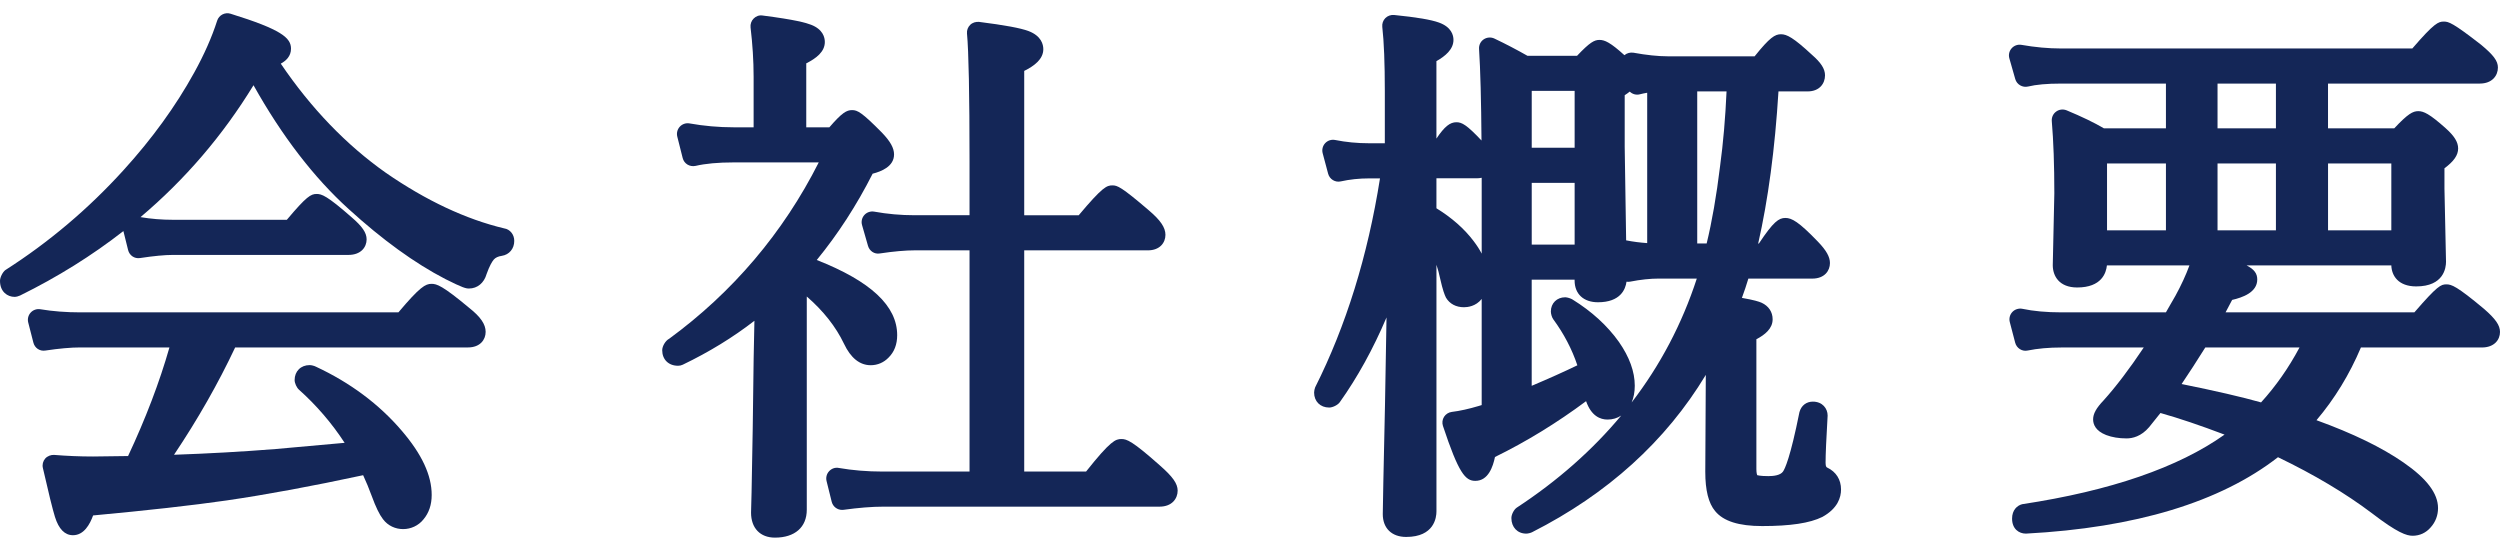 <?xml version="1.0" encoding="utf-8"?>
<!-- Generator: Adobe Illustrator 21.0.2, SVG Export Plug-In . SVG Version: 6.00 Build 0)  -->
<svg version="1.1" id="レイヤー_1" xmlns="http://www.w3.org/2000/svg" xmlns:xlink="http://www.w3.org/1999/xlink" x="0px"
	 y="0px" width="81.692px" height="18px" viewBox="0 0 81.692 18" style="enable-background:new 0 0 81.692 18;"
	 xml:space="preserve">
<style type="text/css">
	.st0{fill:#142657;}
</style>
<g>
	<path class="st0" d="M16.479,7.464c-1.256-0.299-2.559-0.911-3.87-1.817C11.32,4.739,10.166,3.541,9.175,2.08
		c0.18-0.098,0.334-0.25,0.334-0.489c0-0.352-0.306-0.625-1.977-1.143C7.351,0.392,7.154,0.493,7.096,0.676
		C6.924,1.213,6.672,1.783,6.347,2.371c-0.603,1.095-1.382,2.17-2.315,3.194c-1.143,1.259-2.434,2.351-3.857,3.26
		C0.086,8.892,0,9.065,0,9.176c0,0.361,0.247,0.525,0.477,0.525c0.054,0,0.131-0.021,0.18-0.045C1.881,9.053,3.007,8.35,4.032,7.551
		l0.154,0.62C4.23,8.345,4.392,8.462,4.578,8.432C5.026,8.364,5.386,8.33,5.648,8.33h5.737c0.411,0,0.595-0.255,0.595-0.508
		c0-0.218-0.141-0.423-0.498-0.729c-0.797-0.701-0.973-0.755-1.134-0.755c-0.189,0-0.329,0.075-0.975,0.844H5.648
		c-0.36,0-0.715-0.029-1.057-0.087c1.458-1.231,2.692-2.672,3.693-4.31c0.927,1.657,1.972,3.017,3.11,4.047
		c1.097,1,2.158,1.769,3.157,2.286c0.573,0.289,0.675,0.31,0.773,0.31c0.277,0,0.494-0.184,0.575-0.47
		c0.1-0.282,0.185-0.415,0.237-0.477c0.056-0.063,0.141-0.104,0.263-0.121c0.242-0.038,0.405-0.233,0.405-0.486
		C16.807,7.661,16.66,7.49,16.479,7.464z"/>
	<path class="st0" d="M15.33,10.059c-0.873-0.729-1.06-0.784-1.228-0.784c-0.199,0-0.377,0.095-1.083,0.932H2.628
		c-0.463,0-0.903-0.034-1.311-0.102c-0.115-0.019-0.235,0.022-0.314,0.109c-0.08,0.087-0.11,0.209-0.081,0.323l0.169,0.659
		c0.044,0.173,0.206,0.289,0.391,0.259c0.448-0.067,0.833-0.102,1.146-0.102h2.909c-0.324,1.134-0.777,2.324-1.352,3.549
		l-1.144,0.015c-0.43,0-0.854-0.018-1.271-0.052c-0.097-0.007-0.219,0.034-0.293,0.119c-0.073,0.084-0.102,0.198-0.076,0.308
		c0.185,0.811,0.317,1.349,0.395,1.6c0.124,0.396,0.321,0.597,0.588,0.597c0.361,0,0.554-0.36,0.658-0.646
		c1.763-0.163,3.229-0.327,4.361-0.49c1.298-0.189,2.799-0.467,4.463-0.825c0.101,0.216,0.193,0.442,0.28,0.678
		c0.134,0.366,0.252,0.608,0.367,0.757c0.329,0.441,0.992,0.426,1.325,0.008c0.178-0.212,0.268-0.479,0.268-0.797
		c0-0.644-0.319-1.33-0.978-2.099c-0.739-0.867-1.69-1.575-2.807-2.094c-0.052-0.027-0.144-0.051-0.202-0.051
		c-0.29,0-0.492,0.201-0.492,0.49c0,0.1,0.067,0.247,0.142,0.313c0.573,0.512,1.073,1.094,1.492,1.737
		c-0.969,0.09-1.719,0.157-2.249,0.202c-1.091,0.087-2.207,0.149-3.326,0.188c0.774-1.154,1.444-2.331,1.998-3.507h7.607
		c0.399,0,0.578-0.255,0.578-0.508C15.87,10.595,15.701,10.351,15.33,10.059z"/>
	<path class="st0" d="M28.453,11.934c0.224,0,0.428-0.089,0.582-0.249c0.188-0.185,0.282-0.432,0.282-0.733
		c0-0.954-0.86-1.761-2.628-2.456c0.691-0.844,1.304-1.789,1.826-2.82c0.283-0.073,0.7-0.234,0.7-0.63
		c0-0.208-0.121-0.426-0.396-0.712c-0.658-0.667-0.802-0.736-0.975-0.736c-0.178,0-0.328,0.081-0.743,0.562h-0.755v-2.09
		c0.326-0.164,0.607-0.378,0.607-0.698c0-0.146-0.059-0.412-0.45-0.563c-0.162-0.063-0.503-0.163-1.584-0.302
		c-0.115-0.017-0.215,0.022-0.291,0.098c-0.077,0.076-0.114,0.184-0.102,0.291c0.065,0.549,0.1,1.091,0.1,1.61v1.654h-0.654
		c-0.484,0-0.969-0.043-1.44-0.127c-0.116-0.021-0.236,0.019-0.317,0.106c-0.081,0.087-0.112,0.208-0.084,0.323l0.177,0.703
		c0.047,0.186,0.23,0.296,0.42,0.256c0.321-0.075,0.739-0.114,1.245-0.114h2.781c-1.164,2.305-2.82,4.249-4.887,5.762
		c-0.119,0.06-0.228,0.242-0.228,0.375c0,0.299,0.202,0.508,0.519,0.508c0.053,0,0.104-0.012,0.151-0.034
		c0.858-0.412,1.644-0.894,2.343-1.436c-0.006,0.343-0.015,0.75-0.025,1.222c-0.018,1.604-0.04,3.064-0.068,4.38
		c-0.012,0.422-0.017,0.646-0.017,0.669c0,0.503,0.299,0.815,0.78,0.815c0.652,0,1.041-0.341,1.041-0.912V9.689
		c0.543,0.471,0.951,0.988,1.216,1.544C27.799,11.698,28.093,11.934,28.453,11.934z"/>
	<path class="st0" d="M37.899,15.207c-0.902-0.802-1.082-0.861-1.254-0.861c-0.191,0-0.354,0.053-1.156,1.063h-2.021V8.181h4.038
		c0.399,0,0.577-0.255,0.577-0.508c0-0.236-0.16-0.474-0.535-0.793c-0.917-0.786-1.041-0.822-1.198-0.822
		c-0.184,0-0.319,0.045-1.101,0.976h-1.781V2.317c0.323-0.16,0.624-0.381,0.624-0.709c0-0.152-0.062-0.432-0.48-0.592
		c-0.266-0.1-0.781-0.194-1.622-0.301c-0.104-0.007-0.211,0.022-0.287,0.097c-0.076,0.073-0.115,0.178-0.105,0.283
		c0.055,0.583,0.083,1.989,0.083,4.178v1.76h-1.793c-0.455,0-0.898-0.04-1.32-0.117c-0.119-0.021-0.241,0.019-0.322,0.108
		c-0.082,0.09-0.111,0.216-0.077,0.332l0.194,0.677c0.048,0.168,0.209,0.281,0.388,0.249c0.448-0.067,0.836-0.102,1.154-0.102h1.776
		v7.229h-2.848c-0.495,0-0.975-0.04-1.425-0.118c-0.116-0.024-0.235,0.02-0.315,0.106c-0.081,0.086-0.112,0.208-0.084,0.322
		l0.168,0.677c0.039,0.158,0.181,0.266,0.34,0.266c0.016,0,0.032-0.001,0.048-0.003c0.488-0.067,0.926-0.103,1.302-0.103h9.02
		c0.411,0,0.595-0.264,0.595-0.525C38.48,15.801,38.322,15.577,37.899,15.207z"/>
	<path class="st0" d="M59.706,15.278c-0.018-0.009-0.052-0.025-0.052-0.152c0-0.271,0.022-0.78,0.067-1.547
		c0-0.227-0.166-0.455-0.484-0.455c-0.207,0-0.376,0.123-0.437,0.343c-0.299,1.496-0.478,1.859-0.539,1.945
		c-0.088,0.121-0.307,0.146-0.476,0.146c-0.278,0-0.349-0.03-0.363-0.03c-0.005-0.009-0.029-0.061-0.029-0.2v-4.243
		c0.278-0.145,0.531-0.347,0.531-0.652c0-0.237-0.129-0.434-0.362-0.541c-0.088-0.038-0.241-0.088-0.642-0.158
		c0.079-0.213,0.15-0.427,0.211-0.63h2.088c0.399,0,0.578-0.255,0.578-0.508c0-0.203-0.117-0.412-0.393-0.699
		c-0.626-0.652-0.856-0.775-1.063-0.775c-0.215,0-0.391,0.12-0.865,0.835h-0.024c0.324-1.425,0.548-3.092,0.663-4.97h0.952
		c0.394,0,0.569-0.264,0.569-0.525c0-0.21-0.129-0.412-0.424-0.669c-0.609-0.566-0.826-0.674-1.015-0.674
		c-0.196,0-0.367,0.104-0.861,0.721h-2.835c-0.32,0-0.699-0.04-1.127-0.118c-0.104-0.015-0.213,0.012-0.293,0.081
		c-0.462-0.419-0.646-0.499-0.815-0.499c-0.166,0-0.313,0.075-0.733,0.519h-1.62c-0.349-0.198-0.709-0.387-1.082-0.564
		c-0.11-0.052-0.243-0.043-0.347,0.026c-0.103,0.069-0.161,0.188-0.153,0.313c0.044,0.68,0.07,1.684,0.08,2.993
		c-0.48-0.511-0.642-0.597-0.819-0.597c-0.21,0-0.387,0.137-0.654,0.534v-2.53c0.289-0.164,0.557-0.385,0.557-0.695
		c0-0.147-0.062-0.418-0.474-0.566c-0.258-0.094-0.725-0.173-1.469-0.248c-0.105-0.008-0.209,0.028-0.284,0.103
		c-0.074,0.075-0.11,0.181-0.099,0.285c0.055,0.485,0.083,1.191,0.083,2.097v1.707h-0.512c-0.386,0-0.76-0.036-1.112-0.107
		c-0.118-0.024-0.241,0.015-0.324,0.103c-0.083,0.089-0.114,0.213-0.083,0.33l0.178,0.668c0.048,0.182,0.232,0.294,0.414,0.252
		c0.288-0.064,0.601-0.098,0.928-0.098h0.353c-0.4,2.53-1.109,4.818-2.119,6.828c-0.018,0.043-0.034,0.124-0.034,0.17
		c0,0.289,0.202,0.49,0.493,0.49c0.113,0,0.279-0.081,0.345-0.173c0.579-0.813,1.09-1.74,1.528-2.771
		c-0.032,2.024-0.066,3.821-0.104,5.392c-0.012,0.602-0.018,0.946-0.018,1.035c0,0.46,0.292,0.745,0.764,0.745
		c0.919,0,0.99-0.638,0.99-0.833v-8.06c0.048,0.143,0.087,0.292,0.12,0.447c0.089,0.393,0.143,0.528,0.192,0.628
		c0.119,0.201,0.328,0.312,0.587,0.312c0.114,0,0.388-0.027,0.579-0.271v3.468l-0.102,0.031C48,13.361,47.706,13.428,47.44,13.46
		c-0.104,0.013-0.196,0.072-0.253,0.16c-0.056,0.089-0.069,0.198-0.036,0.298c0.513,1.546,0.731,1.795,1.058,1.795
		c0.424,0,0.577-0.466,0.642-0.78c1.028-0.504,2.026-1.116,2.977-1.824c0.171,0.489,0.467,0.601,0.702,0.601
		c0.164,0,0.316-0.045,0.446-0.131c-0.938,1.127-2.078,2.133-3.416,3.011c-0.093,0.065-0.173,0.226-0.173,0.339
		c0,0.299,0.199,0.508,0.485,0.508c0.055,0,0.143-0.021,0.191-0.046c2.467-1.25,4.37-2.975,5.677-5.141l-0.017,3.167
		c0,0.606,0.106,1.028,0.323,1.285c0.27,0.329,0.772,0.488,1.536,0.488c0.918,0,1.557-0.095,1.966-0.298
		c0.506-0.278,0.611-0.641,0.611-0.896C60.16,15.672,59.997,15.416,59.706,15.278z M56.206,5.434
		c-0.117,0.964-0.265,1.811-0.438,2.522H55.46v-4.97h0.958C56.38,3.851,56.309,4.671,56.206,5.434z M52.899,11.17
		c-0.375-0.527-0.886-0.994-1.509-1.38c-0.058-0.038-0.176-0.076-0.245-0.076c-0.271,0-0.468,0.195-0.468,0.464
		c0,0.074,0.032,0.191,0.076,0.251c0.351,0.478,0.615,0.984,0.79,1.508c-0.431,0.208-0.93,0.433-1.492,0.67V9.139h1.402v0.028
		c0,0.438,0.292,0.71,0.763,0.71c0.737,0,0.9-0.426,0.933-0.672c0.041,0.007,0.081,0.005,0.122-0.002
		c0.335-0.066,0.65-0.1,0.937-0.1h1.238c-0.482,1.479-1.193,2.83-2.129,4.048c0.067-0.159,0.102-0.343,0.102-0.548
		C53.419,12.147,53.245,11.665,52.899,11.17z M50.052,4.827V2.969h1.402v1.858H50.052z M50.052,7.991V5.975h1.402v2.017H50.052z
		 M53.587,3.081c0.071-0.019,0.151-0.035,0.238-0.05v4.913c-0.23-0.016-0.461-0.045-0.688-0.09L53.09,4.799V3.111
		c0.058-0.036,0.113-0.076,0.165-0.118C53.34,3.076,53.466,3.114,53.587,3.081z M48.151,7.875c-0.302-0.4-0.71-0.76-1.213-1.069
		v-0.98h1.313c0.061,0,0.115-0.006,0.166-0.017v2.479C48.347,8.152,48.258,8.015,48.151,7.875z"/>
	<path class="st0" d="M81.171,10.094c-0.892-0.746-1.065-0.802-1.229-0.802c-0.179,0-0.287,0.036-1.047,0.914h-6.17
		c0.08-0.146,0.15-0.281,0.214-0.406c0.333-0.077,0.821-0.242,0.821-0.668c0-0.187-0.091-0.327-0.347-0.459h4.728
		c0.01,0.336,0.228,0.686,0.813,0.686c0.903,0,0.974-0.61,0.974-0.806l-0.051-2.392V5.499c0.313-0.232,0.447-0.432,0.447-0.647
		c0-0.209-0.123-0.408-0.412-0.666c-0.522-0.466-0.717-0.554-0.891-0.554c-0.175,0-0.337,0.084-0.785,0.562h-2.164V2.731h4.957
		c0.411,0,0.595-0.264,0.595-0.525c0-0.212-0.141-0.404-0.548-0.742c-0.927-0.723-1.066-0.759-1.219-0.759
		c-0.176,0-0.307,0.04-1.03,0.879H67.345c-0.411,0-0.845-0.04-1.289-0.118c-0.117-0.022-0.24,0.021-0.32,0.11
		c-0.081,0.09-0.11,0.215-0.077,0.33l0.193,0.677c0.052,0.181,0.238,0.287,0.42,0.244c0.259-0.063,0.62-0.096,1.073-0.096h3.431
		v1.463H68.75c-0.312-0.184-0.722-0.382-1.22-0.589c-0.113-0.045-0.242-0.032-0.341,0.041c-0.1,0.071-0.153,0.19-0.143,0.313
		c0.055,0.642,0.083,1.438,0.083,2.361l-0.051,2.346c0,0.352,0.209,0.728,0.797,0.728c0.803,0,0.948-0.481,0.972-0.721h2.697
		c-0.116,0.316-0.268,0.646-0.457,0.991L70.905,9.98c-0.048,0.084-0.091,0.16-0.13,0.227h-3.413c-0.486,0-0.916-0.039-1.278-0.116
		c-0.113-0.023-0.241,0.013-0.325,0.102c-0.084,0.087-0.116,0.212-0.086,0.33l0.177,0.677c0.047,0.18,0.23,0.295,0.409,0.254
		c0.319-0.065,0.69-0.099,1.104-0.099h2.688c-0.465,0.697-0.906,1.278-1.313,1.729c-0.239,0.25-0.342,0.436-0.342,0.62
		c0,0.157,0.073,0.373,0.427,0.512c0.192,0.073,0.416,0.11,0.666,0.11c0.193,0,0.477-0.063,0.737-0.368l0.37-0.462
		c0.601,0.168,1.302,0.405,2.095,0.706c-1.512,1.073-3.724,1.836-6.615,2.274c-0.159,0.042-0.328,0.187-0.328,0.471
		c0,0.337,0.224,0.49,0.451,0.49h0.001c3.581-0.19,6.351-1.03,8.237-2.497c1.183,0.569,2.213,1.184,3.065,1.827
		c0.846,0.651,1.142,0.74,1.335,0.74c0.232,0,0.438-0.097,0.589-0.273c0.158-0.175,0.241-0.393,0.241-0.63
		c0-0.479-0.369-0.967-1.128-1.491c-0.703-0.488-1.657-0.952-2.844-1.382c0.592-0.698,1.079-1.494,1.452-2.376h3.951
		c0.41,0,0.594-0.255,0.594-0.508C81.692,10.63,81.548,10.421,81.171,10.094z M76.073,7.525V5.342h2.068v2.184H76.073z M74.37,5.342
		v2.184h-1.908V5.342H74.37z M74.37,2.731v1.463h-1.908V2.731H74.37z M68.851,7.525V5.342h1.925v2.184H68.851z M71.288,12.549
		c0.232-0.343,0.488-0.738,0.774-1.195h3.079c-0.354,0.665-0.775,1.266-1.257,1.795C73.253,12.971,72.382,12.77,71.288,12.549z"/>
</g>
<g>
	<path class="st0" d="M84.769,160.904c0.834-1.093,1.532-2.123,2.082-3.067c0.095-0.165,0.213-0.273,0.373-0.337
		c0.159-0.067,0.643-0.275,0.643-0.717c0-0.329-0.202-0.645-0.626-0.97c-0.785-0.563-1.19-0.651-1.624-0.174
		c-0.11,0.109-0.267,0.178-0.467,0.207l-3.95,0.43c-0.768,0.068-1.193,0.104-1.276,0.104c-0.326,0-0.679-0.195-1.04-0.57
		c-0.059-0.065-0.239-0.265-0.487-0.265c-0.052,0-0.501,0.017-0.501,0.622c0,0.425,0.176,0.828,0.522,1.196
		c0.803,0.867,1.423,1.066,2.07,0.687c0.048-0.031,0.172-0.094,0.464-0.15c1.934-0.372,3.345-0.593,4.211-0.658
		c-0.799,1.423-1.778,2.779-2.917,4.035c-1.454,1.611-3.361,3.096-5.672,4.415c-0.196,0.114-0.308,0.308-0.308,0.53
		c0,0.319,0.225,0.534,0.561,0.534c0.162,0,0.356-0.055,0.605-0.17c2.431-1.07,4.604-2.643,6.468-4.676
		c1.419,0.764,2.742,2.017,3.933,3.723c0.282,0.425,0.624,0.64,1.018,0.64c0.199,0,0.848-0.073,0.848-1.018
		c0-0.453-0.295-0.996-0.906-1.665C87.829,162.576,86.476,161.673,84.769,160.904z"/>
	<path class="st0" d="M106.018,155.447c-0.016,0.014-0.106,0.087-0.428,0.14c-0.779,0.155-1.485,0.264-2.109,0.323
		c0.034-0.043,0.112-0.126,0.291-0.264c0.215-0.177,0.328-0.413,0.328-0.683c0-0.408-0.285-0.813-0.893-1.269
		c-0.354-0.277-0.739-0.417-1.145-0.417c-0.749,0-0.906,0.31-0.906,0.569c0,0.129,0.053,0.366,0.412,0.504
		c0.369,0.138,0.5,0.278,0.5,0.357c0,0.032-0.013,0.16-0.169,0.467c-1.159,2.149-2.683,4.155-4.513,5.95
		c-0.156,0.137-0.238,0.318-0.238,0.526c0,0.479,0.533,0.745,1.044,0.393c1.495-1.146,2.979-2.749,4.415-4.769
		c0.251,0.08,0.501,0.12,0.746,0.12c0.095,0,0.298-0.02,1.082-0.163c0.695-0.122,1.112-0.192,1.36-0.232
		c-0.555,1.123-1.135,2.13-1.729,2.998c-0.887-0.437-1.63-0.715-2.223-0.828c-0.184-0.028-0.303-0.039-0.355-0.039
		c-0.325,0-0.544,0.229-0.544,0.569c0,0.128,0.052,0.363,0.386,0.496c0.701,0.31,1.314,0.653,1.828,1.022
		c-1.578,2.051-3.712,3.896-6.341,5.481c-0.222,0.127-0.344,0.329-0.344,0.567c0,0.283,0.188,0.569,0.61,0.569
		c0.136,0,0.275-0.036,0.406-0.105c1.256-0.609,2.494-1.379,3.68-2.287c1.305-1.002,2.384-2.05,3.215-3.119
		c0.296,0.293,0.552,0.591,0.766,0.893c0.361,0.471,0.706,0.699,1.055,0.699c0.191,0,0.813-0.069,0.813-0.965
		c0-0.607-0.497-1.268-1.561-2.063c0.492-0.753,1.136-1.813,1.914-3.149c0.156-0.254,0.268-0.341,0.342-0.383
		c0.242-0.159,0.52-0.381,0.52-0.688c0-0.297-0.188-0.608-0.595-0.979C106.906,155.021,106.482,155.037,106.018,155.447z"/>
	<path class="st0" d="M125.651,158.129c-0.512-0.35-1.026-0.526-1.529-0.526c-0.308,0-0.524,0.043-0.668,0.127
		c-0.195,0.101-0.307,0.275-0.307,0.478c0,0.218,0.126,0.393,0.368,0.467c0.15,0.028,0.315,0.091,0.486,0.182
		c0.111,0.063,0.152,0.106,0.166,0.124c-0.005,0.059-0.036,0.225-0.215,0.615c-0.547,1.237-1.287,2.45-2.2,3.608
		c-1.062,1.352-2.401,2.556-3.966,3.569c-0.285,0.164-0.327,0.403-0.327,0.531c0,0.352,0.225,0.587,0.561,0.587
		c0.142,0,0.297-0.038,0.483-0.123c1.581-0.772,3.028-1.897,4.301-3.342c1.063-1.19,2.029-2.669,2.869-4.39
		c0.059-0.115,0.144-0.203,0.261-0.27c0.35-0.203,0.401-0.48,0.401-0.628C126.335,158.793,126.115,158.465,125.651,158.129z"/>
	<path class="st0" d="M119.953,159.259c0.114,0.313,0.188,0.618,0.219,0.918c0.049,0.374,0.135,0.625,0.254,0.77
		c0.098,0.142,0.289,0.309,0.649,0.309c0.272,0,0.906-0.112,0.906-1.158c0-0.443-0.152-0.899-0.462-1.364
		c-0.36-0.501-0.754-0.895-1.182-1.176c-0.157-0.096-0.281-0.139-0.401-0.139c-0.399,0-0.578,0.25-0.578,0.499
		c0,0.142,0.046,0.287,0.139,0.433C119.711,158.693,119.864,158.997,119.953,159.259z"/>
	<path class="st0" d="M118.206,161.826c0.231,0,0.442-0.086,0.61-0.252c0.194-0.193,0.297-0.459,0.297-0.766
		c0-0.488-0.216-0.988-0.639-1.481c-0.332-0.397-0.705-0.722-1.127-0.974c-0.383-0.197-0.474-0.184-0.754,0.019
		c-0.156,0.144-0.188,0.291-0.188,0.389c0,0.133,0.053,0.266,0.168,0.417c0.17,0.244,0.325,0.506,0.456,0.769
		c0.133,0.283,0.226,0.575,0.276,0.874C117.46,161.652,117.88,161.826,118.206,161.826z"/>
	<path class="st0" d="M144.908,155.686c-0.853-0.751-1.156-0.795-1.697-0.346c-0.085,0.066-0.205,0.106-0.366,0.119
		c-3.422,0.35-5.154,0.528-5.287,0.545c-0.762,0.069-1.278,0.104-1.537,0.104c-0.196,0-0.357-0.036-0.489-0.106
		c-0.104-0.058-0.286-0.195-0.551-0.515c-0.062-0.079-0.249-0.319-0.521-0.319c-0.239,0-0.519,0.167-0.519,0.64
		c0,0.351,0.149,0.737,0.455,1.18c0.479,0.713,0.953,1.06,1.447,1.06c0.188,0,0.392-0.059,0.641-0.188
		c0.046-0.027,0.208-0.099,0.715-0.177c1.546-0.256,3.382-0.498,5.449-0.718c0.143-0.012,0.262-0.021,0.358-0.029
		c-1.798,4.281-4.401,7.354-7.735,9.133c-0.301,0.152-0.453,0.353-0.453,0.594c0,0.361,0.232,0.604,0.578,0.604
		c0.171,0,0.364-0.05,0.594-0.154c1.864-0.858,3.496-2.014,4.849-3.434c1.427-1.492,2.72-3.479,3.845-5.906
		c0.067-0.146,0.164-0.245,0.302-0.308c0.475-0.207,0.573-0.504,0.573-0.717C145.557,156.416,145.344,156.068,144.908,155.686z"/>
	<path class="st0" d="M167.409,152.912c-0.427-0.304-0.879-0.522-1.336-0.648c-0.154-0.046-0.274-0.066-0.378-0.066
		c-0.306,0-0.519,0.216-0.519,0.525c0,0.25,0.109,0.389,0.23,0.48c0.588,0.371,1.023,0.813,1.303,1.324
		c0.096,0.162,0.389,0.654,0.875,0.654c0.189,0,0.364-0.076,0.499-0.214c0.162-0.158,0.247-0.373,0.247-0.619
		C168.331,153.839,168.021,153.356,167.409,152.912z"/>
	<path class="st0" d="M164.45,155.87c-0.85-0.749-1.154-0.798-1.697-0.346c-0.085,0.066-0.206,0.106-0.367,0.119
		c-0.23,0.023-1.056,0.112-2.472,0.264c-1.153,0.117-2.092,0.211-2.813,0.281c-0.764,0.069-1.281,0.104-1.539,0.104
		c-0.193,0-0.359-0.037-0.489-0.106c-0.104-0.057-0.284-0.194-0.558-0.522c-0.119-0.146-0.286-0.312-0.514-0.312
		c-0.239,0-0.519,0.167-0.519,0.64c0,0.353,0.149,0.739,0.455,1.18c0.479,0.713,0.953,1.06,1.447,1.06
		c0.188,0,0.394-0.059,0.641-0.188c0.046-0.027,0.208-0.099,0.717-0.177c1.543-0.256,3.378-0.497,5.446-0.718
		c0.143-0.012,0.263-0.021,0.359-0.029c-1.796,4.274-4.399,7.345-7.733,9.124c-0.302,0.151-0.454,0.352-0.454,0.594
		c0,0.361,0.231,0.604,0.577,0.604c0.17,0,0.363-0.05,0.594-0.154c1.865-0.859,3.497-2.012,4.848-3.425
		c1.426-1.491,2.72-3.478,3.846-5.906c0.067-0.146,0.165-0.245,0.303-0.308c0.474-0.206,0.572-0.509,0.572-0.726
		C165.099,156.594,164.893,156.259,164.45,155.87z"/>
	<path class="st0" d="M165.932,154.137c-0.362-0.313-0.83-0.577-1.396-0.786c-0.073-0.026-0.161-0.037-0.284-0.037
		c-0.321,0-0.545,0.227-0.545,0.552c0,0.099,0.03,0.288,0.238,0.454c0.546,0.417,0.944,0.867,1.183,1.336
		c0.168,0.34,0.443,0.792,0.887,0.792c0.377,0,0.78-0.23,0.78-0.877C166.795,155.102,166.513,154.632,165.932,154.137z"/>
	<path class="st0" d="M183.598,156.529c-0.344-0.279-0.68-0.421-0.998-0.421c-0.18,0-0.371,0.098-0.684,0.351
		c-0.096,0.078-0.27,0.124-0.51,0.133c-1.61,0.098-3.466,0.232-5.515,0.402c-0.249-0.19-0.518-0.36-0.796-0.501
		c-0.397-0.215-0.687-0.314-0.908-0.314c-0.711,0-0.746,0.475-0.746,0.569c0,0.266,0.234,0.438,0.325,0.503
		c0.216,0.143,0.368,0.292,0.451,0.438c0.053,0.098,0.123,0.297,0.152,0.688c0.106,1.267,0.229,3.395,0.362,6.322
		c0.043,1.048,0.66,1.161,0.924,1.161c0.229,0,0.763-0.103,0.763-1.053v-0.111c1.691-0.148,3.675-0.225,5.903-0.225
		c0.534,0,0.688-0.023,0.77-0.048c0.317-0.091,0.499-0.352,0.499-0.715c0-0.28-0.131-0.514-0.379-0.665
		c-0.139-0.078-0.298-0.143-0.48-0.192c0.465-2.061,0.776-3.485,0.937-4.27c0.031-0.143,0.095-0.328,0.229-0.419
		c0.268-0.197,0.403-0.425,0.403-0.677C184.3,157.212,184.097,156.935,183.598,156.529z M181.828,158.012
		c-0.002,0.014-0.003,0.027-0.005,0.042c-0.139,1.221-0.367,2.866-0.681,4.893c-2.055,0.125-3.651,0.225-4.79,0.302
		c-0.091-1.888-0.16-3.5-0.207-4.838c2.426-0.231,4.32-0.365,5.629-0.398H181.828z"/>
	<path class="st0" d="M204.036,154.603c-0.362-0.313-0.83-0.578-1.397-0.787c-0.073-0.025-0.16-0.036-0.282-0.036
		c-0.325,0-0.543,0.222-0.543,0.552c0,0.174,0.084,0.335,0.238,0.454c0.546,0.417,0.943,0.868,1.181,1.336
		c0.168,0.34,0.443,0.792,0.888,0.792c0.377,0,0.78-0.23,0.78-0.877C204.9,155.566,204.617,155.097,204.036,154.603z"/>
	<path class="st0" d="M205.512,153.387c-0.425-0.304-0.876-0.522-1.335-0.648c-0.154-0.046-0.271-0.066-0.37-0.066
		c-0.311,0-0.526,0.22-0.526,0.534c0,0.242,0.109,0.38,0.23,0.472c0.586,0.369,1.022,0.812,1.304,1.324
		c0.096,0.162,0.389,0.654,0.874,0.654c0.193,0,0.368-0.077,0.498-0.214c0.163-0.16,0.249-0.374,0.249-0.619
		C206.436,154.314,206.126,153.832,205.512,153.387z"/>
	<path class="st0" d="M202.386,156.156c-0.497-0.391-0.816-0.558-1.067-0.558c-0.235,0-0.448,0.092-0.615,0.266
		c-0.094,0.097-0.191,0.151-0.305,0.17c-1.2,0.203-1.893,0.317-2.077,0.34c-0.096,0.013-0.184,0.023-0.265,0.032
		c0.171-0.214,0.234-0.265,0.245-0.272c0.32-0.171,0.497-0.446,0.497-0.774c0-0.369-0.218-0.718-0.664-1.065
		c-0.529-0.418-0.973-0.62-1.355-0.62c-0.613,0-0.924,0.186-0.924,0.552c0,0.155,0.069,0.374,0.39,0.534
		c0.332,0.185,0.421,0.326,0.421,0.38c0,0.037-0.019,0.191-0.247,0.595c-1.228,2.073-2.596,3.834-4.059,5.227
		c-0.168,0.151-0.36,0.355-0.36,0.604c0,0.51,0.461,0.81,1.093,0.41c1.494-1.135,2.858-2.565,4.057-4.255
		c0.297,0.096,0.544,0.143,0.751,0.143c0.285,0,0.659-0.048,1.143-0.147c0.761-0.155,1.223-0.236,1.504-0.277
		c-0.769,1.595-1.784,3.196-3.021,4.763c-1.375,1.741-3.115,3.298-5.161,4.618c-0.226,0.134-0.349,0.347-0.349,0.6
		c0,0.283,0.188,0.569,0.611,0.569c0.157,0,0.321-0.049,0.501-0.149c2.129-1.192,4.046-2.765,5.694-4.673
		c1.254-1.44,2.403-3.18,3.413-5.164c0.011-0.021,0.061-0.096,0.24-0.2c0.338-0.189,0.509-0.425,0.509-0.701
		C202.985,156.793,202.791,156.485,202.386,156.156z"/>
</g>
<g>
	<path class="st0" d="M81.944,198.151v-1.173c0-0.585,0.005-1.092,0.012-1.522c0.966-0.327,1.81-0.657,2.512-0.981
		c0.509-0.238,0.615-0.591,0.615-0.845c0-0.195-0.068-0.833-0.957-0.833c-0.205,0-0.44,0.062-0.72,0.189
		c-0.26,0.119-0.464,0.241-0.627,0.374c-0.175,0.146-0.417,0.282-0.722,0.409c0.015-0.204,0.032-0.403,0.055-0.599
		c0.03-0.445,0.137-0.586,0.205-0.649c0.17-0.188,0.26-0.411,0.26-0.649c0-0.416-0.295-0.766-0.868-1.033
		c-0.804-0.402-1.338-0.461-1.787-0.218c-0.35,0.183-0.423,0.428-0.423,0.601c0,0.272,0.193,0.477,0.474,0.506
		c0.271,0.034,0.454,0.124,0.551,0.262c0.007,0.014,0.063,0.153,0.063,0.762c0,0.358-0.01,0.854-0.026,1.487
		c-1.054,0.239-1.84,0.322-2.208,0.143c-0.102-0.051-0.27-0.175-0.49-0.472c-0.137-0.19-0.295-0.286-0.47-0.286
		c-0.315,0-0.526,0.222-0.526,0.552c0,0.188,0.085,0.414,0.276,0.732c0.437,0.737,1.065,1.111,1.87,1.111
		c0.304,0,0.798-0.068,1.506-0.21v3.194c-0.224,0.146-0.624,0.408-1.202,0.787c-0.654,0.437-1.251,0.82-1.802,1.157
		c-0.089,0.057-0.173,0.085-0.257,0.085c-0.019,0-0.096-0.044-0.193-0.236c-0.058-0.118-0.213-0.432-0.516-0.432
		c-0.216,0-0.577,0.117-0.577,0.903c0,0.277,0.123,0.585,0.378,0.942c0.638,0.885,1.388,0.866,1.905,0.324l0.257-0.237
		c0.567,0.401,1.01,0.748,1.318,1.03c0.206,0.189,0.36,0.395,0.46,0.61c0.213,0.459,0.561,0.527,0.748,0.527
		c0.265,0,0.627-0.142,0.849-0.802c0.128-0.328,0.192-0.723,0.192-1.19l-0.084-1.804c-0.019-0.349-0.029-0.652-0.032-0.909
		c0.696-0.453,1.281-0.795,1.741-1.016c1.293-0.625,2.277-0.683,3.083-0.142c0.433,0.297,0.643,0.662,0.643,1.118
		c0,0.495-0.161,0.901-0.489,1.238c-0.373,0.374-0.827,0.557-1.389,0.557c-0.874,0-1.598-0.252-2.215-0.772
		c-0.468-0.387-0.936-0.122-0.936,0.305c0,0.205,0.061,0.373,0.185,0.5c0.952,0.968,2.056,1.458,3.278,1.458
		c0.833,0,1.562-0.227,2.166-0.676c0.766-0.57,1.153-1.365,1.153-2.363c0-0.864-0.33-1.587-0.984-2.148
		C86.798,196.635,84.604,196.661,81.944,198.151z M80.485,200.74v1.318c0,0.002,0,0.003,0,0.005c-0.024-0.01-0.052-0.021-0.08-0.034
		c-0.352-0.158-0.679-0.325-0.977-0.499C79.865,201.203,80.217,200.939,80.485,200.74z"/>
	<path class="st0" d="M89.958,194.372c-1.222-0.944-2.598-1.099-3.843-0.367c-0.124,0.073-0.5,0.295-0.5,0.662
		c0,0.299,0.199,0.508,0.484,0.508c0.076,0,0.149-0.011,0.514-0.167c0.237-0.099,0.529-0.149,0.869-0.149
		c0.542,0,0.963,0.188,1.302,0.611c-0.184,0.146-0.508,0.367-0.948,0.645c-0.205,0.107-0.322,0.307-0.322,0.548
		c0,0.299,0.216,0.508,0.525,0.508c0.161,0,0.282-0.022,0.368-0.067c0.384-0.178,0.637-0.288,0.751-0.324
		c0.188-0.055,0.304-0.087,0.299-0.092c0.081,0,0.167,0.021,0.257,0.06c0.273,0.118,0.392,0.143,0.485,0.143
		c0.472,0,0.764-0.313,0.764-0.815C90.963,195.458,90.625,194.885,89.958,194.372z"/>
	<path class="st0" d="M102.17,195.605c0.011,0.424,0.302,0.686,0.764,0.686c0.936,0,1.008-0.61,1.008-0.805l-0.067-3.245v-1.134
		c0.24-0.175,0.447-0.386,0.447-0.65c0-0.21-0.126-0.419-0.413-0.684c-0.522-0.466-0.717-0.554-0.891-0.554
		c-0.177,0-0.34,0.087-0.789,0.58h-3.261c-0.34-0.209-0.758-0.413-1.245-0.608c-0.111-0.044-0.239-0.028-0.336,0.042
		c-0.098,0.071-0.151,0.188-0.143,0.309c0.065,0.926,0.1,3.162,0.1,6.643l-0.084,8.968c0,0.46,0.305,0.745,0.797,0.745
		c0.966,0,1.041-0.638,1.041-0.834l-0.016-9.458H102.17z M99.083,192.067v-1.12h3.088v1.12H99.083z M102.17,193.215v1.243h-3.088
		v-1.243H102.17z"/>
	<path class="st0" d="M108.051,199.703v-0.871c0.304-0.239,0.43-0.431,0.43-0.641c0-0.213-0.122-0.415-0.396-0.657
		c-0.522-0.466-0.717-0.554-0.891-0.554c-0.176,0-0.336,0.083-0.771,0.554h-3.746c-0.252-0.151-0.638-0.349-1.174-0.6
		c-0.112-0.055-0.248-0.042-0.35,0.03c-0.103,0.072-0.159,0.193-0.147,0.318c0.056,0.591,0.084,1.531,0.084,2.792l-0.051,2.854
		c0,0.344,0.209,0.71,0.797,0.71c0.6,0,0.957-0.314,0.957-0.842v-0.529h3.536v0.371c0,0.237,0.057,0.411,0.174,0.533
		c0.169,0.175,0.427,0.194,0.606,0.194c0.92,0,0.991-0.624,0.991-0.821L108.051,199.703z M102.794,201.12v-2.438h3.536v2.438
		H102.794z"/>
	<path class="st0" d="M111.203,189.22c-0.176,0-0.329,0.091-0.786,0.58h-3.483c-0.355-0.219-0.754-0.422-1.188-0.605
		c-0.115-0.049-0.246-0.031-0.346,0.041c-0.1,0.074-0.152,0.195-0.139,0.318c0.055,0.51,0.083,1.408,0.083,2.665l-0.051,3.38
		c0,0.344,0.204,0.71,0.779,0.71c0.77,0,0.925-0.458,0.952-0.703h3.313l-0.002,8.168c-0.367-0.007-1.037-0.059-1.964-0.15
		c-0.105-0.019-0.265,0.015-0.347,0.081c-0.073,0.059-0.16,0.173-0.16,0.376c0,0.277,0.178,0.422,0.335,0.463
		c0.737,0.181,1.069,0.313,1.22,0.393c0.23,0.119,0.27,0.244,0.283,0.352c0.058,0.312,0.283,0.505,0.588,0.505
		c0.436,0,0.82-0.112,1.142-0.332c0.587-0.398,0.71-0.895,0.71-1.242l-0.067-8.531v-4.572c0.25-0.17,0.464-0.377,0.464-0.64
		c0-0.21-0.125-0.42-0.409-0.681C111.604,189.315,111.385,189.22,111.203,189.22z M107.03,192.067v-1.12h3.309v1.12H107.03z
		 M110.338,193.215v1.243h-3.309v-1.243H110.338z"/>
	<path class="st0" d="M128.945,193.962c-0.106-0.056-0.218-0.084-0.331-0.084c-0.376,0-0.544,0.241-0.544,0.481
		c0,0.235,0.123,0.438,0.35,0.574c0.634,0.371,1.209,0.928,1.712,1.655c0.552,0.796,0.832,1.492,0.871,2.047
		c-0.201,0.029-0.638,0.085-1.302,0.165c-0.535,0.054-0.576,0.401-0.576,0.507c0,0.317,0.211,0.547,0.533,0.585
		c0.483,0.061,0.835,0.131,1.043,0.208c0.182,0.069,0.315,0.168,0.407,0.299c0.172,0.257,0.427,0.392,0.737,0.392
		c0.377,0,1.008-0.199,1.008-1.536c0-1.019-0.345-2.019-1.027-2.973C131.083,195.244,130.105,194.46,128.945,193.962z"/>
	<path class="st0" d="M124.842,196.998c-0.139,0-0.4,0.049-0.586,0.37c-0.792,1.303-1.432,2.409-1.902,3.29
		c-0.026,0.05-0.048,0.079-0.054,0.093c-0.058-0.029-0.241-0.166-0.514-0.76c-0.288-0.645-0.435-1.631-0.435-2.934
		c0-1.217,0.098-1.77,0.179-2.019c0.119-0.364,0.177-0.653,0.177-0.882c0-0.509-0.304-1.022-0.927-1.57
		c-0.512-0.457-0.916-0.669-1.271-0.669c-0.411,0-0.595,0.255-0.595,0.508c0,0.198,0.133,0.356,0.265,0.487
		c0.256,0.251,0.431,0.475,0.519,0.663c0.09,0.191,0.136,0.467,0.136,0.813l-0.025,1.482c0,1.421,0.096,2.601,0.286,3.509
		c0.276,1.306,0.8,2.368,1.559,3.158c0.535,0.558,0.999,0.828,1.417,0.828c0.522,0,0.847-0.313,0.847-0.815
		c0-0.26-0.047-0.497-0.136-0.696c-0.019-0.045-0.041-0.13-0.041-0.271c0.001-0.011,0.014-0.118,0.159-0.567
		c0.314-0.95,0.766-1.959,1.351-3.017c0.092-0.192,0.135-0.341,0.135-0.468C125.385,197.218,125.163,196.998,124.842,196.998z"/>
	<path class="st0" d="M152.334,198.31c-0.615-0.555-0.812-0.652-0.994-0.652c-0.186,0-0.347,0.091-0.811,0.633h-6.934
		c-0.383-0.24-0.804-0.476-1.253-0.701c-0.112-0.058-0.244-0.049-0.349,0.02s-0.165,0.187-0.158,0.312
		c0.045,0.852,0.068,1.96,0.068,3.288l-0.068,3.751c0,0.46,0.305,0.745,0.797,0.745c0.966,0,1.041-0.624,1.041-0.815v-0.459h6.785
		v0.512c0,0.471,0.305,0.763,0.797,0.763c0.956,0,1.059-0.582,1.059-0.838l-0.051-3.827v-1.382c0.25-0.171,0.48-0.393,0.48-0.675
		C152.745,198.685,152.504,198.45,152.334,198.31z M143.674,203.282v-3.845h6.785v3.845H143.674z"/>
	<path class="st0" d="M155.588,196.082c-1.562-0.489-2.931-1.18-4.066-2.052c-1.369-1.066-2.494-2.293-3.35-3.651
		c0.194-0.096,0.363-0.243,0.363-0.484c0-0.14-0.054-0.398-0.416-0.564c-0.125-0.058-0.43-0.174-1.623-0.527
		c-0.091-0.026-0.188-0.015-0.269,0.029c-0.082,0.045-0.143,0.121-0.168,0.212c-0.117,0.415-0.357,0.972-0.716,1.656
		c-0.588,1.138-1.384,2.272-2.364,3.373c-1.175,1.315-2.457,2.409-3.838,3.267c-0.088,0.066-0.175,0.24-0.175,0.351
		c0,0.361,0.247,0.525,0.477,0.525c0.052,0,0.128-0.02,0.175-0.042c1.467-0.69,2.795-1.551,3.98-2.574
		c0.001,0.004,0.002,0.008,0.003,0.012l0.16,0.659c0.043,0.181,0.216,0.292,0.407,0.261c0.335-0.066,0.673-0.1,1.004-0.1h5.028
		c0.399,0,0.578-0.255,0.578-0.508c0-0.233-0.149-0.465-0.492-0.755c-0.81-0.66-0.983-0.711-1.141-0.711
		c-0.191,0-0.348,0.081-0.974,0.826h-2.983c-0.402,0-0.784-0.031-1.137-0.092c1.26-1.17,2.346-2.536,3.25-4.091
		c0.826,1.545,1.833,2.905,3,4.053c0.927,0.906,2.065,1.763,3.375,2.543c0.322,0.201,0.554,0.29,0.751,0.29
		c0.122,0,0.423-0.045,0.579-0.482c0.092-0.294,0.174-0.4,0.207-0.435c0.058-0.061,0.166-0.107,0.331-0.138
		c0.211-0.049,0.347-0.221,0.347-0.438C155.893,196.276,155.747,196.102,155.588,196.082z"/>
	<path class="st0" d="M167.001,195.899c0.248-0.415,0.505-0.778,0.767-1.081c0.232-0.266,0.331-0.458,0.331-0.644
		c0-0.187-0.062-0.453-0.382-0.679c-0.172-0.103-0.343-0.154-0.508-0.154c-0.033,0-0.057,0-0.129,0.021
		c0.027-0.347,0.06-0.667,0.097-0.96c0.022-0.163,0.081-0.285,0.179-0.372c0.216-0.189,0.33-0.436,0.33-0.712
		c0-0.379-0.262-0.756-0.814-1.162c-0.792-0.525-1.396-0.598-1.887-0.398c-0.121,0.042-0.487,0.17-0.487,0.515
		c0,0.348,0.218,0.521,0.413,0.567c0.425,0.11,0.552,0.203,0.584,0.232c0.058,0.051,0.092,0.186,0.092,0.369
		c0,0.72-0.011,1.58-0.029,2.581l-0.79,0.281c-0.405,0.15-0.739,0.27-0.992,0.354c-0.301,0.093-0.526,0.217-0.923-0.33
		c-0.158-0.201-0.305-0.335-0.502-0.335c-0.084,0-0.502,0.031-0.502,0.657c0,0.376,0.169,0.781,0.519,1.24
		c0.305,0.4,0.631,0.604,0.97,0.604c0.272,0,0.511-0.103,0.664-0.273c0.064-0.058,0.199-0.154,0.474-0.287
		c0.39-0.184,0.73-0.336,1.019-0.454c-0.007,0.214-0.017,0.462-0.029,0.746c-0.29,0.537-0.786,1.298-1.475,2.265
		c-0.721,1.012-1.465,1.975-2.207,2.855c-0.291,0.333-0.432,0.638-0.432,0.934c0,0.492,0.305,0.798,0.797,0.798
		c0.277,0,0.536-0.155,0.781-0.48c0.039-0.058,0.129-0.19,0.278-0.405c0.083-0.126,0.165-0.246,0.244-0.36
		c0.521,0.552,0.992,1.104,1.406,1.646c0.197,0.255,0.31,0.544,0.342,0.882c0.039,0.418,0.312,0.678,0.712,0.678
		c0.231,0,0.552-0.111,0.763-0.639c0.153-0.374,0.228-0.869,0.228-1.522l-0.084-4.314c0-0.321,0.005-0.639,0.013-0.951
		c0.508-0.463,1.085-0.87,1.719-1.21c1.714-0.923,3.309-1.032,4.319-0.134c0.539,0.474,0.801,1.069,0.801,1.82
		c0,1.18-0.436,2.182-1.329,3.063c-0.902,0.884-2.144,1.53-3.669,1.919c-0.315,0.061-0.511,0.297-0.511,0.616
		c0,0.251,0.169,0.543,0.645,0.543c0.105,0,0.24-0.013,0.404-0.039c1.497-0.248,2.818-0.777,3.924-1.572
		c1.587-1.125,2.392-2.578,2.392-4.319c0-1.083-0.378-2.004-1.123-2.735C172.755,193.924,170.064,193.831,167.001,195.899z
		 M165.399,199.119l-0.025,2.798c-0.593-0.473-1.018-0.814-1.274-1.023C164.436,200.402,164.871,199.809,165.399,199.119z"/>
	<path class="st0" d="M196.282,194.389c-0.678-0.051-1.178-0.133-1.439-0.225c-0.084-0.044-0.168-0.066-0.248-0.066
		c-0.104,0-0.354,0.04-0.439,0.407c-0.022,0.083-0.059,0.109-0.114,0.128c-0.078,0.024-0.306,0.085-0.924,0.23
		c0.008-0.183,0.019-0.386,0.03-0.609c0.021-0.433,0.033-0.676,0.033-0.714c0.028-0.632,0.111-0.776,0.138-0.819
		c0.13-0.247,0.192-0.461,0.192-0.655c0-0.387-0.255-0.743-0.778-1.09c-0.515-0.348-0.962-0.517-1.369-0.517
		c-0.156,0-0.327,0.051-0.525,0.158c-0.118,0.066-0.432,0.241-0.432,0.552c0,0.12,0.047,0.413,0.491,0.532
		c0.498,0.127,0.581,0.282,0.594,0.321c0.007,0.026,0.042,0.202,0.07,1.089c0,0.632-0.009,1.324-0.026,2.077
		c-1.23,0.295-2.368,0.602-3.394,0.916c0.006-0.217,0.015-0.429,0.027-0.638c0.021-0.404,0.069-0.54,0.093-0.587
		c0.091-0.188,0.136-0.384,0.136-0.582c0-0.341-0.215-0.656-0.657-0.964c-0.797-0.556-1.569-0.559-1.994-0.18
		c-0.146,0.108-0.226,0.265-0.226,0.44c0,0.152,0.076,0.355,0.44,0.46c0.224,0.063,0.388,0.153,0.486,0.268
		c0.017,0.02,0.103,0.142,0.128,0.566c0.019,0.629,0.03,1.193,0.033,1.692l-2.536,0.792c-0.325,0.102-0.648,0.167-0.997-0.281
		c-0.106-0.149-0.277-0.349-0.529-0.349c-0.121,0-0.518,0.051-0.518,0.71c0,0.354,0.22,0.775,0.704,1.341
		c0.364,0.381,0.733,0.573,1.097,0.573c0.231,0,0.506-0.118,0.82-0.347c0.639-0.333,1.29-0.638,1.943-0.908v1.204
		c0,0.674,0.008,1.221,0.025,1.646c0.068,1.149,0.452,1.981,1.141,2.47c0.641,0.458,1.701,0.681,3.242,0.681
		c1.295,0,2.39-0.072,3.278-0.22c0.707-0.17,0.783-0.676,0.783-0.886c0-0.202-0.082-0.493-0.473-0.73
		c-0.269-0.161-0.587-0.243-0.948-0.243c-0.051,0-0.107,0-1.09,0.182c-0.683,0.136-1.438,0.205-2.243,0.205
		c-1.025,0-1.488-0.128-1.693-0.232c-0.346-0.183-0.514-0.578-0.514-1.217c-0.011-0.643-0.017-1.262-0.017-1.857
		c0-0.524,0.005-1.044,0.013-1.56c1.084-0.371,2.232-0.69,3.423-0.951c-0.028,1.115-0.131,1.949-0.306,2.486
		c-0.024,0.079-0.039,0.079-0.097,0.079c-0.366,0-0.892-0.058-1.561-0.171c-0.02-0.004-0.09-0.005-0.109-0.005
		c-0.301,0-0.51,0.197-0.51,0.481c0,0.277,0.168,0.489,0.422,0.557c0.428,0.158,0.792,0.314,1.076,0.463
		c0.069,0.037,0.119,0.097,0.15,0.173c0.106,0.291,0.353,0.458,0.676,0.458c0.399,0,0.752-0.213,1.045-0.631
		c0.337-0.479,0.543-1.192,0.628-2.18c0.047-0.465,0.081-1.125,0.104-2.01c0.74-0.132,1.383-0.198,1.903-0.198l1.602,0.07
		c0.549,0,0.89-0.332,0.89-0.868C197.433,194.992,197.284,194.452,196.282,194.389z"/>
</g>
</svg>
